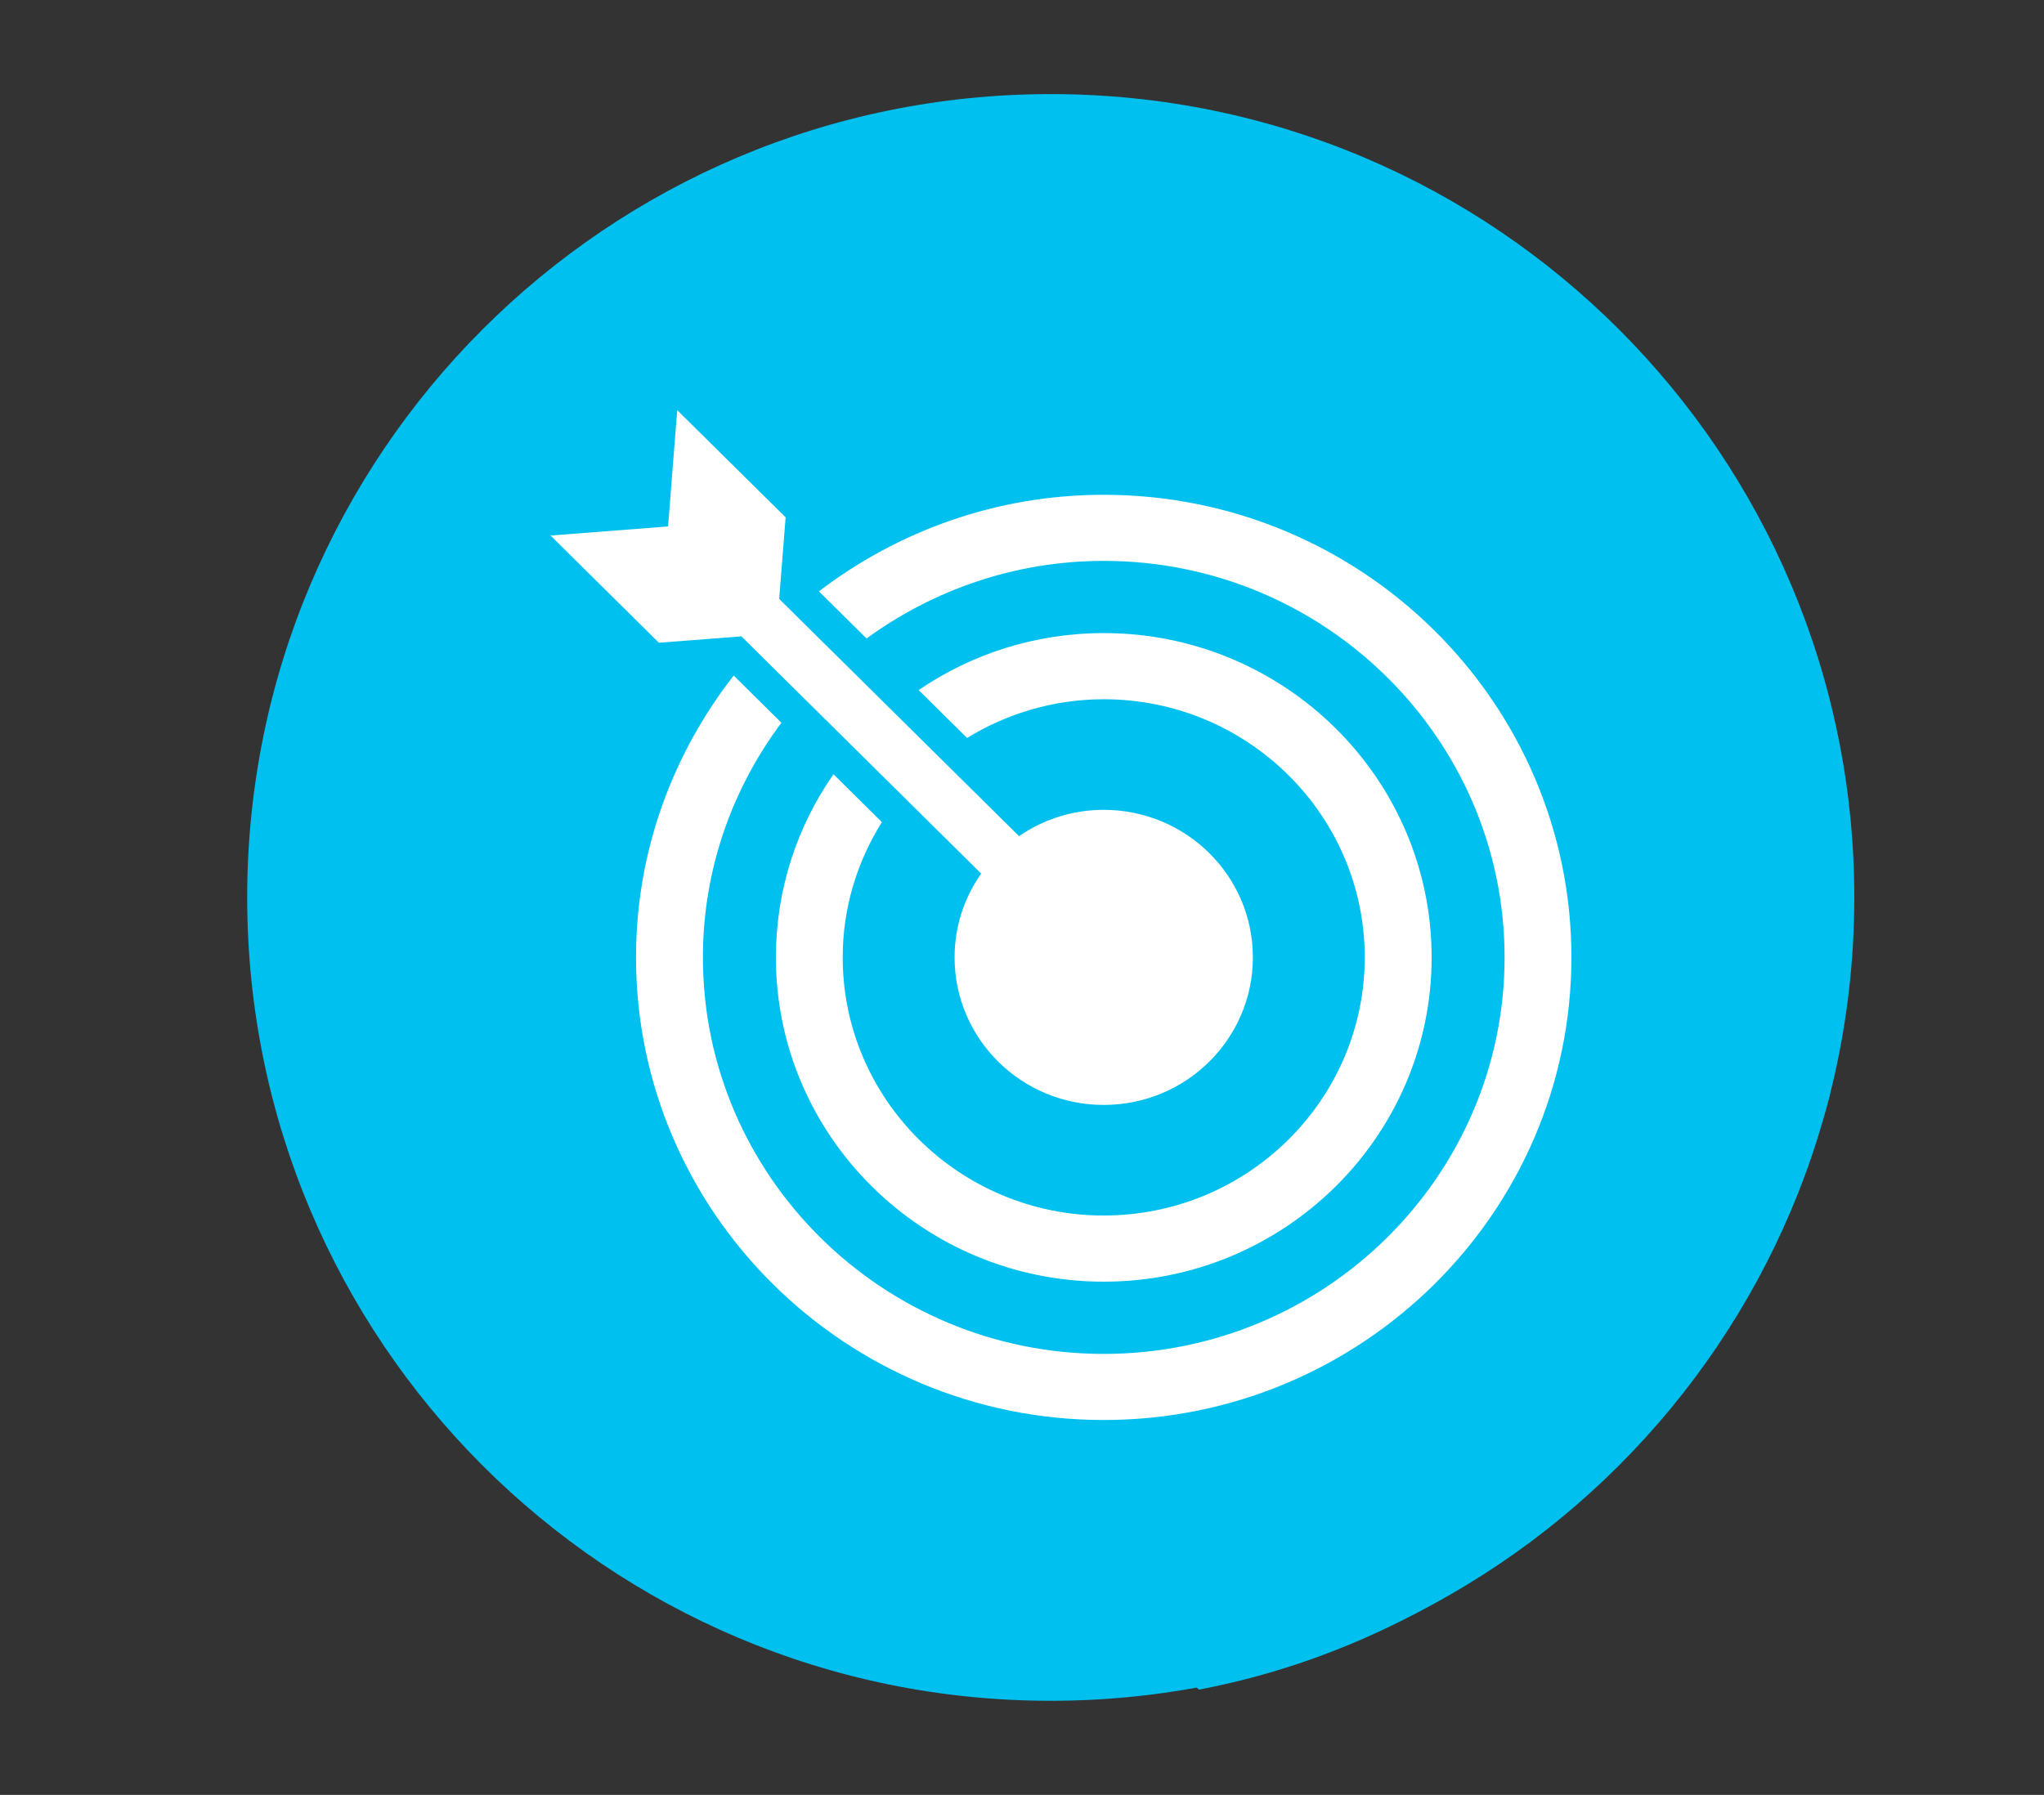 <?xml version="1.0" encoding="utf-8"?>
<!-- Generator: Adobe Illustrator 16.0.0, SVG Export Plug-In . SVG Version: 6.00 Build 0)  -->
<!DOCTYPE svg PUBLIC "-//W3C//DTD SVG 1.1//EN" "http://www.w3.org/Graphics/SVG/1.1/DTD/svg11.dtd">
<svg version="1.1" xmlns="http://www.w3.org/2000/svg" xmlns:xlink="http://www.w3.org/1999/xlink" x="0px" y="0px"
	 width="64.895px" height="57px" viewBox="0 0 64.895 57" enable-background="new 0 0 64.895 57" xml:space="preserve">
<rect x="0" y="0" width="64.895" height="57" fill="#333333" stroke="none"/>
<g id="Слой_1">
	<g>
		<g>
			<path fill="#00c0ef" d="M58.872,28.5c0,14.09-11.422,25.512-25.512,25.512S7.848,42.59,7.848,28.5S19.27,2.988,33.36,2.988
				S58.872,14.41,58.872,28.5"/>
			<path fill="#00c0ef" d="M24.573,40.292l13.49,13.365c9.734-1.843,17.547-9.593,20.04-18.923L46.711,21.759l2.211,11.306
				l-3.75,7.74l-8.625,3.322l-8.125-1.625l-2.25-1.697L24.573,40.292z"/>
		</g>
		<polygon fill="#00c0ef" points="17.479,17.007 22.172,26.189 23.922,19.252 		"/>
		<g>
			<path fill="#FFFFFF" d="M35.042,22.206c-1.594,0-3.075,0.457-4.34,1.229l-1.536-1.521c1.673-1.14,3.695-1.809,5.876-1.809
				c5.741,0,10.411,4.62,10.411,10.299c0,5.68-4.67,10.298-10.411,10.298c-5.739,0-10.408-4.619-10.408-10.298
				c0-2.158,0.676-4.161,1.828-5.817l1.537,1.521c-0.784,1.253-1.244,2.72-1.244,4.295c0,4.521,3.72,8.198,8.287,8.198
				c4.57,0,8.287-3.676,8.287-8.198C43.329,25.884,39.612,22.206,35.042,22.206"/>
			<path fill="#FFFFFF" d="M21.501,13.025l3.442,3.404l-0.205,2.591l7.615,7.533c0.764-0.526,1.689-0.835,2.688-0.835
				c2.618,0,4.737,2.097,4.737,4.684c0,2.589-2.119,4.687-4.737,4.687c-2.614,0-4.734-2.097-4.734-4.687
				c0-0.988,0.313-1.904,0.844-2.66l-7.613-7.533l-2.619,0.202l-3.439-3.404l3.731-0.289L21.501,13.025z"/>
			<path fill="#FFFFFF" d="M35.042,45.095c-8.187,0-14.849-6.59-14.849-14.693c0-3.369,1.166-6.466,3.101-8.949l1.515,1.499
				c-1.559,2.089-2.492,4.661-2.492,7.45c0,6.945,5.709,12.594,12.726,12.594c7.018,0,12.726-5.649,12.726-12.594
				c0-6.94-5.708-12.59-12.726-12.59c-2.819,0-5.417,0.925-7.531,2.464l-1.513-1.496c2.508-1.916,5.64-3.067,9.044-3.067
				c8.188,0,14.848,6.589,14.848,14.689C49.889,38.505,43.229,45.095,35.042,45.095"/>
		</g>
	</g>
</g>
<g id="вебинар">
</g>
<g id="конференции">
</g>
<g id="выставка">
</g>
<g id="Слой_2" display="none">
</g>
</svg>
